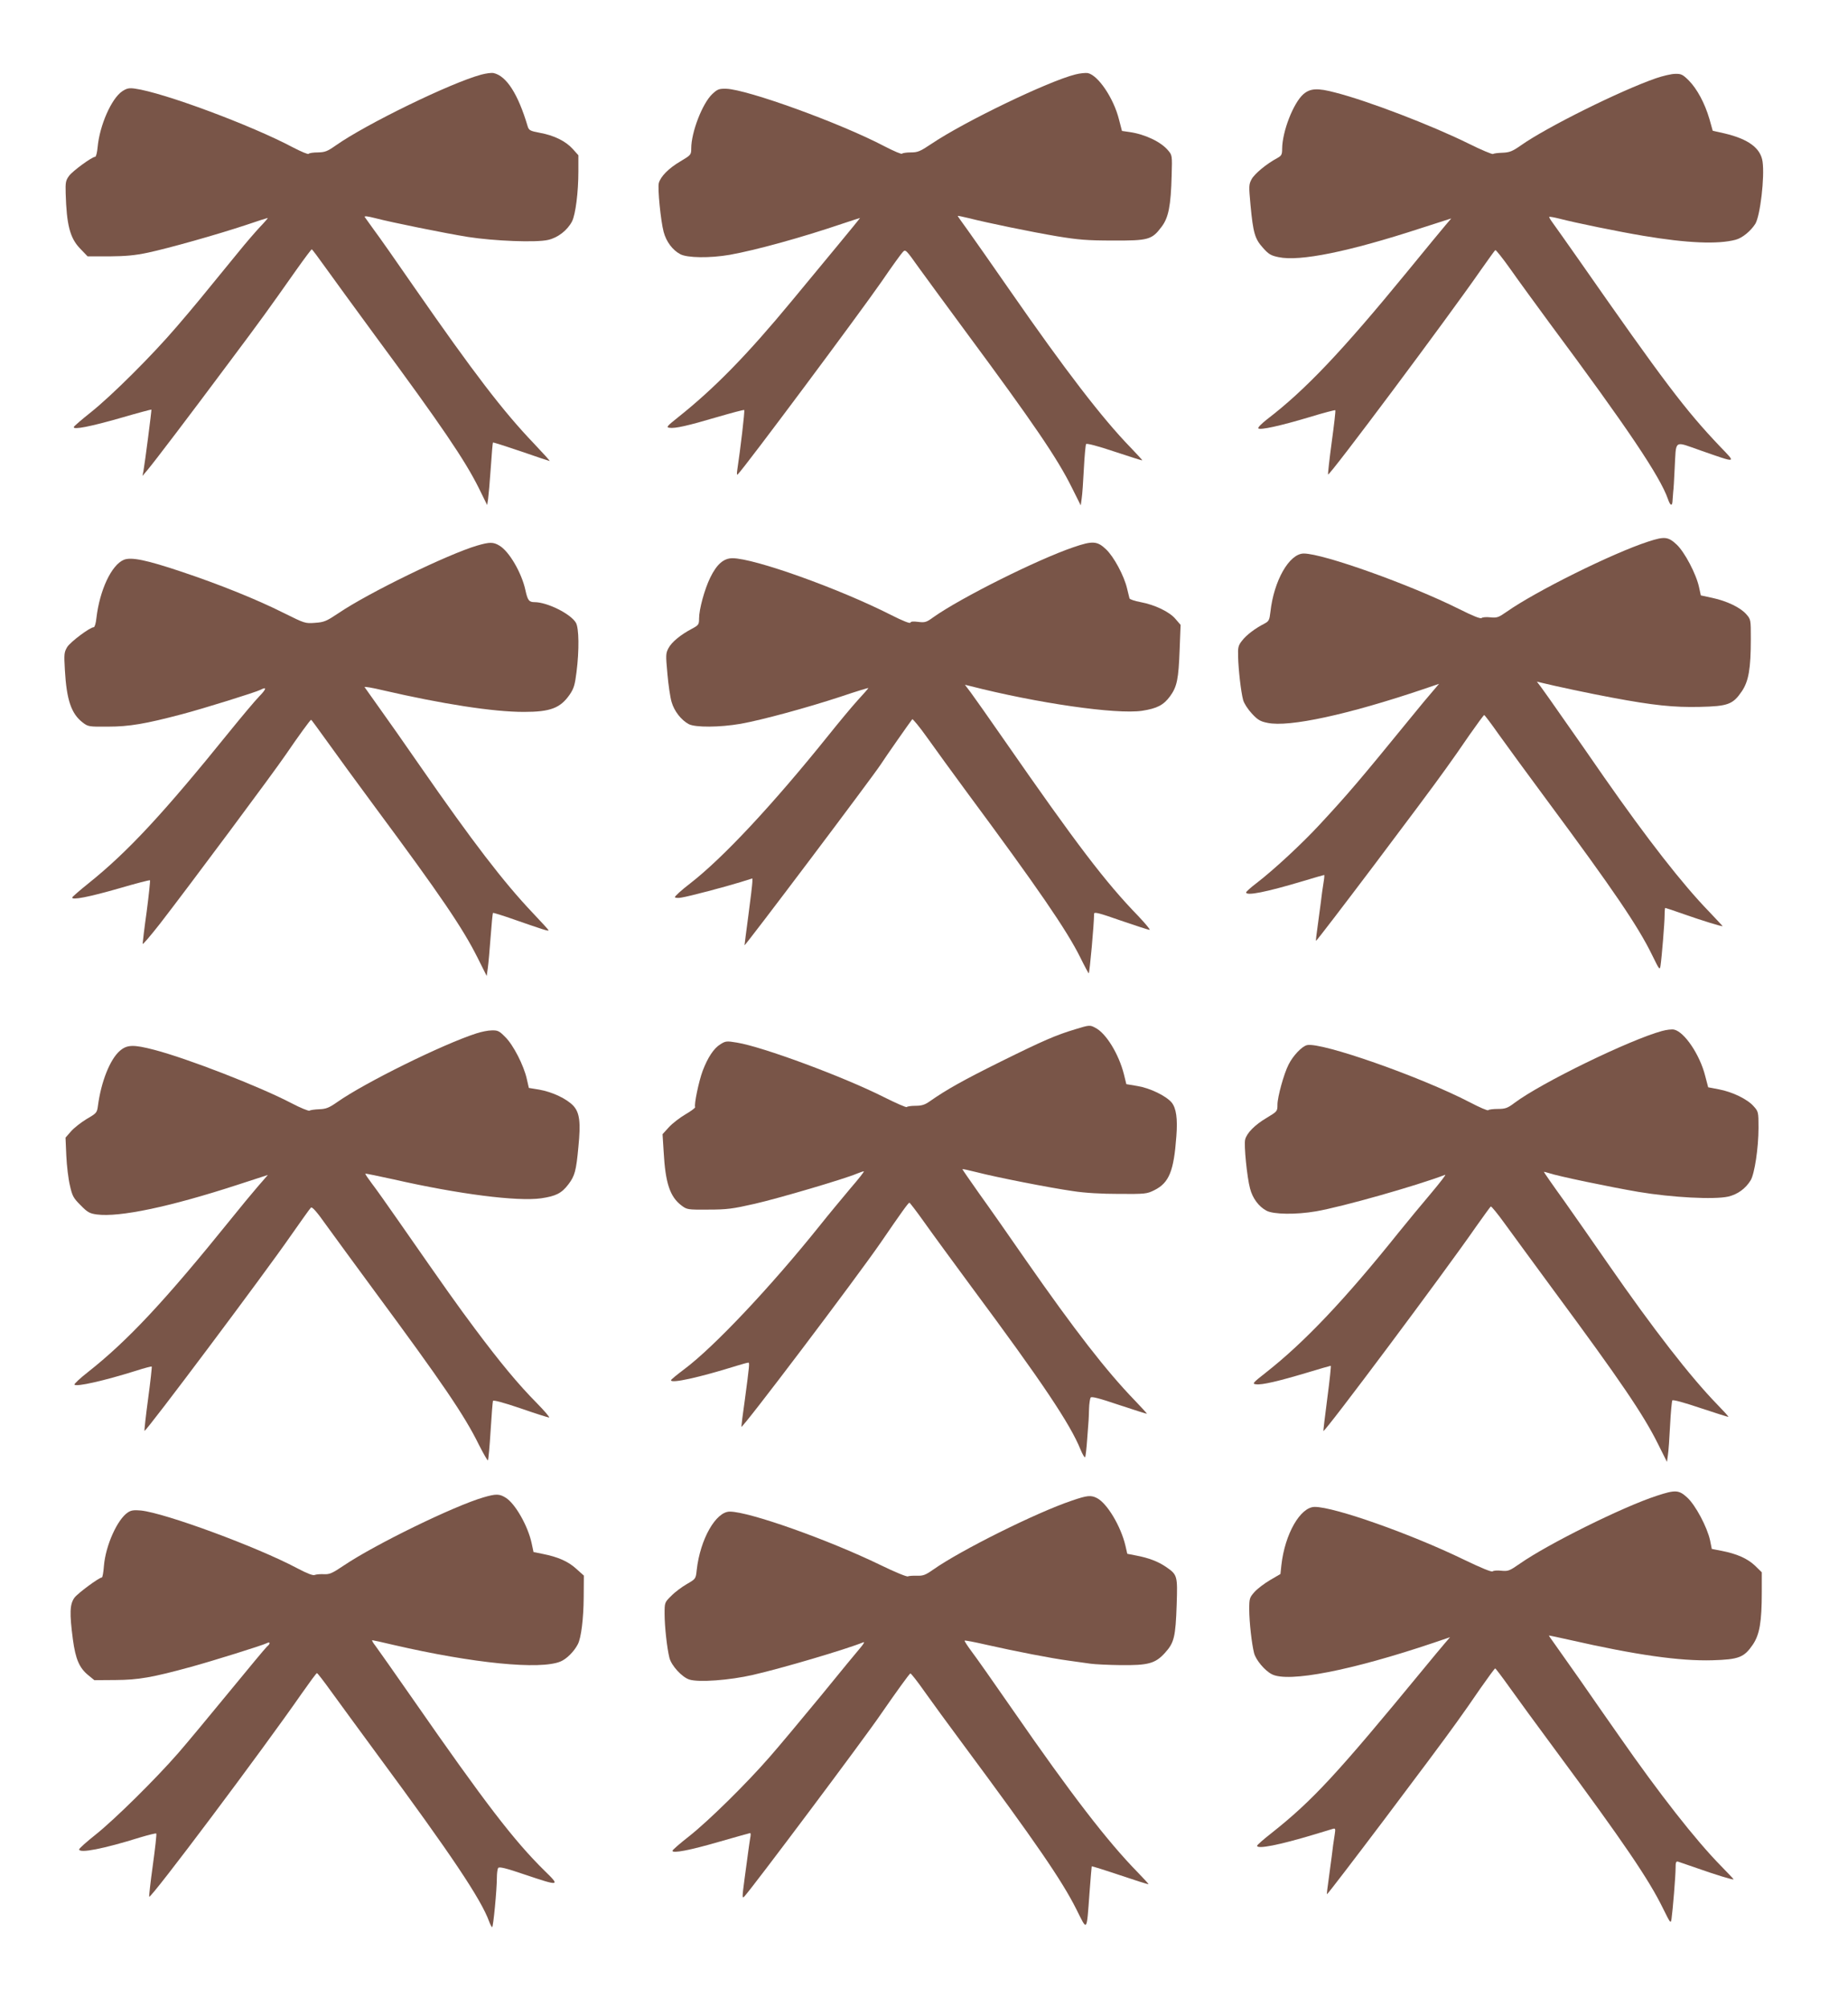 <?xml version="1.0" standalone="no"?>
<!DOCTYPE svg PUBLIC "-//W3C//DTD SVG 20010904//EN"
 "http://www.w3.org/TR/2001/REC-SVG-20010904/DTD/svg10.dtd">
<svg version="1.0" xmlns="http://www.w3.org/2000/svg"
 width="1179pt" height="1280pt" viewBox="0 0 1179 1280"
 preserveAspectRatio="xMidYMid meet">
<g transform="translate(0,1280) scale(0.1,-0.1)"
fill="#795548" stroke="none">
<path d="M3070 12324 c-196 -53 -735 -316 -927 -451 -54 -38 -69 -44 -115 -45
-29 0 -56 -4 -59 -9 -3 -5 -48 14 -100 41 -263 140 -826 350 -1009 375 -37 5
-51 2 -80 -17 -69 -46 -144 -217 -157 -355 -3 -35 -10 -63 -16 -63 -20 0 -143
-90 -166 -121 -22 -30 -24 -42 -22 -113 6 -200 27 -283 91 -350 l49 -51 138 0
c105 1 164 6 248 24 131 28 437 114 624 176 73 25 136 45 139 45 3 0 -19 -26
-49 -57 -30 -32 -93 -105 -139 -162 -238 -292 -283 -347 -394 -476 -154 -180
-412 -437 -546 -544 -58 -46 -107 -88 -109 -94 -7 -20 108 3 300 58 106 31
193 54 195 53 2 -3 -41 -338 -51 -393 l-6 -30 33 39 c46 55 262 339 517 681
215 287 249 335 431 593 51 72 96 132 99 132 3 0 44 -55 91 -121 47 -66 189
-260 315 -432 421 -570 572 -793 660 -970 l53 -108 6 38 c3 21 11 110 17 198
6 88 12 161 14 163 1 2 83 -24 180 -57 97 -34 179 -61 182 -61 3 0 -43 51
-102 113 -196 205 -382 448 -760 992 -114 165 -231 332 -260 370 -28 39 -54
75 -58 81 -4 8 19 5 66 -7 107 -28 444 -96 592 -120 166 -26 436 -37 512 -19
62 14 123 61 153 119 22 45 40 184 40 318 l0 103 -36 40 c-45 50 -120 87 -210
103 -63 12 -70 16 -78 43 -61 205 -135 320 -217 338 -13 3 -49 -2 -79 -10z"/>
<path d="M6860 12325 c-172 -43 -706 -300 -917 -442 -73 -49 -88 -55 -133 -55
-27 0 -52 -4 -55 -8 -3 -5 -52 16 -110 46 -283 149 -878 364 -1012 368 -46 1
-56 -3 -89 -34 -63 -60 -134 -243 -134 -347 0 -40 -2 -42 -69 -82 -75 -44
-127 -97 -138 -139 -8 -34 12 -239 31 -311 17 -63 57 -116 106 -142 44 -24
189 -26 316 -4 167 30 455 109 723 200 58 19 106 35 108 35 1 0 -66 -83 -150
-184 -83 -101 -211 -255 -283 -342 -285 -345 -495 -560 -729 -746 -69 -55 -76
-63 -55 -66 36 -6 119 13 305 68 93 27 171 48 173 45 5 -4 -25 -255 -44 -380
-4 -26 -3 -37 3 -30 47 47 775 1024 918 1230 64 94 125 178 135 188 17 18 20
15 101 -99 46 -64 183 -250 303 -413 427 -577 582 -804 674 -990 l57 -114 6
44 c4 24 10 110 14 191 4 80 11 151 14 156 4 6 74 -12 181 -48 96 -32 176 -57
177 -56 2 2 -32 38 -74 82 -180 185 -416 492 -768 999 -114 165 -237 339 -271
387 -35 48 -64 89 -64 91 0 2 32 -5 70 -14 122 -31 399 -88 565 -116 134 -22
192 -27 355 -27 227 -1 249 5 311 88 44 58 59 133 64 327 4 126 3 130 -22 159
-45 55 -148 104 -247 118 l-48 7 -19 73 c-34 136 -133 282 -199 296 -14 2 -50
-1 -80 -9z"/>
<path d="M10565 12301 c-228 -79 -701 -314 -863 -429 -53 -37 -71 -44 -115
-46 -29 -1 -56 -4 -62 -8 -5 -3 -75 26 -155 66 -235 116 -643 273 -852 326
-113 30 -159 27 -203 -11 -64 -57 -134 -237 -135 -347 0 -38 -4 -45 -31 -60
-69 -37 -145 -100 -164 -135 -18 -34 -18 -43 -7 -164 17 -180 28 -216 79 -273
37 -42 52 -50 100 -60 136 -29 449 35 906 184 l196 63 -35 -41 c-19 -22 -131
-158 -248 -301 -413 -504 -648 -752 -891 -938 -37 -29 -62 -54 -57 -59 12 -12
140 16 327 72 88 27 162 46 164 44 3 -3 -8 -95 -23 -205 -15 -111 -25 -203
-23 -205 9 -10 766 1003 976 1306 47 66 87 123 91 125 4 2 47 -52 96 -121 49
-70 161 -223 249 -343 501 -674 706 -980 756 -1123 16 -47 29 -49 30 -5 1 17
3 41 4 52 2 11 6 76 9 145 11 192 -10 178 169 116 232 -81 225 -82 121 26
-222 233 -358 413 -906 1198 -75 107 -148 210 -162 229 -14 19 -24 36 -22 38
2 2 31 -3 63 -11 103 -27 382 -84 538 -110 279 -47 476 -55 588 -25 43 11 97
56 126 102 31 52 60 297 46 396 -12 86 -90 144 -242 180 l-76 17 -21 75 c-30
102 -79 192 -131 245 -39 39 -50 44 -87 43 -24 0 -79 -13 -123 -28z"/>
<path d="M10515 9346 c-230 -75 -717 -317 -902 -447 -53 -37 -62 -40 -104 -36
-26 3 -51 1 -56 -4 -7 -7 -54 12 -144 57 -310 155 -867 354 -991 354 -92 0
-191 -172 -213 -373 -6 -52 -10 -59 -38 -74 -59 -30 -116 -73 -143 -109 -24
-30 -27 -43 -25 -102 2 -83 18 -224 32 -276 6 -22 30 -59 56 -87 37 -40 54
-50 100 -59 137 -29 514 53 991 214 l103 35 -40 -47 c-23 -26 -87 -103 -143
-172 -324 -397 -398 -484 -580 -680 -112 -121 -292 -288 -403 -373 -36 -27
-65 -54 -65 -58 0 -24 129 2 360 71 73 22 135 40 138 40 2 0 1 -19 -3 -42 -8
-51 -12 -78 -19 -138 -3 -25 -12 -89 -19 -142 -8 -54 -13 -98 -11 -98 8 0 699
915 830 1100 34 47 101 142 149 213 49 70 91 127 94 127 3 0 44 -54 91 -121
47 -66 186 -256 309 -422 424 -572 581 -803 671 -987 47 -96 49 -99 54 -68 8
54 26 273 26 322 0 25 2 46 4 46 3 0 57 -18 122 -41 113 -40 244 -80 244 -75
0 1 -39 42 -86 92 -170 175 -393 461 -671 859 -76 110 -192 277 -258 370 -65
94 -130 185 -144 204 l-26 34 25 -6 c89 -22 319 -71 455 -96 261 -49 394 -63
560 -59 180 4 211 16 268 100 43 64 57 144 57 333 0 123 0 125 -29 158 -38 43
-123 84 -216 104 l-74 16 -11 51 c-18 85 -93 227 -144 274 -54 50 -77 52 -181
18z"/>
<path d="M3045 9321 c-187 -55 -695 -302 -885 -431 -78 -52 -92 -58 -150 -62
-63 -5 -67 -3 -200 63 -171 86 -412 183 -655 264 -221 74 -318 94 -365 75 -79
-33 -154 -193 -175 -372 -3 -32 -11 -58 -17 -58 -24 0 -148 -93 -169 -126 -20
-34 -21 -44 -15 -148 11 -191 41 -278 114 -334 34 -26 39 -27 161 -26 136 0
240 18 471 79 137 36 474 141 502 156 42 22 38 5 -9 -43 -28 -29 -110 -127
-184 -218 -425 -526 -652 -771 -904 -973 -55 -44 -102 -85 -104 -90 -7 -20
109 3 300 58 106 31 194 54 196 51 2 -2 -7 -91 -21 -198 -15 -106 -26 -200
-26 -207 0 -8 50 51 112 130 194 251 722 960 803 1079 79 116 155 220 160 220
2 0 47 -62 101 -137 54 -76 193 -266 309 -423 419 -565 558 -770 653 -960 l57
-114 7 49 c4 27 12 117 18 199 6 83 13 152 15 154 2 2 61 -16 132 -41 181 -63
223 -77 223 -70 0 3 -46 53 -101 111 -186 196 -384 454 -719 937 -95 138 -213
305 -261 372 -48 68 -90 127 -93 131 -3 5 50 -4 117 -20 381 -88 704 -138 899
-138 169 0 233 24 293 111 26 38 33 62 43 142 18 141 16 283 -4 316 -34 57
-183 131 -264 131 -35 0 -44 12 -58 77 -24 110 -103 246 -165 283 -39 24 -63
24 -142 1z"/>
<path d="M6848 9310 c-229 -78 -718 -322 -893 -446 -45 -33 -54 -35 -97 -30
-31 4 -47 3 -50 -5 -2 -7 -50 12 -123 49 -333 169 -873 362 -1012 362 -56 0
-100 -38 -142 -124 -36 -74 -71 -201 -71 -260 0 -39 -3 -43 -46 -66 -72 -38
-128 -84 -149 -123 -18 -34 -18 -44 -7 -164 6 -70 18 -152 27 -181 17 -58 61
-114 109 -140 42 -22 197 -21 331 2 135 24 422 102 638 173 97 33 177 57 177
55 0 -2 -31 -38 -70 -80 -38 -42 -121 -142 -185 -222 -357 -444 -673 -782
-882 -944 -56 -43 -100 -83 -97 -88 3 -5 22 -6 42 -2 51 8 281 69 375 98 l77
24 0 -21 c0 -12 -11 -107 -25 -211 -14 -104 -25 -191 -25 -194 0 -11 817 1073
869 1153 28 44 190 275 201 288 3 4 47 -49 96 -118 49 -69 163 -226 253 -348
446 -602 637 -879 723 -1053 28 -57 53 -103 54 -101 6 6 34 314 34 379 0 14
28 7 171 -43 93 -32 176 -59 183 -59 7 0 -26 39 -72 88 -209 215 -393 457
-855 1122 -97 140 -194 277 -214 304 l-37 49 29 -7 c433 -111 936 -183 1101
-159 96 15 137 36 179 93 44 61 54 107 61 300 l6 155 -32 37 c-38 46 -132 91
-223 108 -38 7 -70 18 -71 24 -2 6 -8 34 -15 61 -19 83 -86 207 -136 253 -55
52 -85 54 -207 12z"/>
<path d="M6860 6236 c-123 -37 -202 -71 -475 -206 -240 -119 -347 -179 -454
-254 -31 -22 -52 -28 -91 -28 -28 0 -52 -4 -55 -8 -3 -4 -69 25 -147 64 -256
129 -771 320 -936 347 -66 11 -73 10 -105 -10 -43 -26 -81 -84 -114 -170 -25
-67 -56 -217 -48 -231 3 -4 -25 -25 -61 -46 -36 -21 -84 -58 -106 -82 l-41
-45 7 -111 c11 -201 40 -288 114 -344 35 -26 38 -27 171 -26 119 0 156 5 296
37 150 34 571 158 651 192 20 8 40 15 45 15 5 0 -33 -48 -84 -107 -50 -60
-139 -166 -196 -238 -315 -393 -675 -774 -863 -915 -48 -36 -87 -68 -87 -72
-2 -23 182 18 419 92 36 11 69 20 74 20 9 0 8 -12 -23 -245 -12 -82 -21 -156
-21 -164 0 -21 736 952 892 1179 126 184 173 250 180 250 3 0 46 -56 95 -125
48 -68 183 -252 298 -408 453 -610 633 -878 699 -1042 13 -31 26 -53 29 -48 3
4 9 55 13 113 4 58 8 112 9 120 1 8 2 42 3 75 1 33 6 65 10 72 5 9 55 -4 182
-47 96 -32 176 -57 177 -56 2 1 -34 40 -79 87 -179 185 -381 445 -694 894
-103 149 -236 339 -296 422 -59 84 -108 154 -108 157 0 2 42 -7 93 -20 124
-32 464 -99 612 -120 76 -12 184 -18 295 -18 167 -1 177 0 225 24 94 47 124
122 140 343 9 114 -1 180 -30 216 -37 43 -138 92 -218 105 l-71 12 -16 65
c-33 128 -113 259 -181 294 -35 19 -38 19 -129 -9z"/>
<path d="M10603 6225 c-208 -57 -769 -330 -940 -458 -45 -34 -59 -39 -108 -39
-30 0 -58 -4 -60 -8 -3 -5 -56 18 -117 50 -316 164 -947 385 -1039 365 -32 -7
-89 -66 -118 -124 -30 -58 -71 -207 -71 -256 0 -42 -1 -43 -69 -84 -75 -44
-127 -97 -137 -138 -9 -34 12 -242 31 -312 16 -63 56 -116 105 -142 44 -24
189 -26 316 -4 168 29 641 163 824 233 8 3 -33 -50 -91 -119 -58 -68 -150
-180 -206 -249 -342 -427 -600 -699 -844 -891 -88 -69 -92 -74 -65 -77 37 -5
140 19 321 73 82 25 152 45 155 45 3 0 -7 -93 -22 -207 -15 -114 -26 -208 -25
-209 9 -9 776 1017 976 1306 47 66 88 123 92 126 4 2 45 -48 91 -112 46 -63
187 -256 313 -427 422 -571 571 -790 663 -976 l57 -114 6 44 c4 24 10 110 14
191 4 80 11 151 14 157 4 6 71 -12 181 -49 96 -32 176 -57 177 -56 2 2 -30 37
-71 79 -173 178 -408 481 -696 896 -85 123 -212 305 -282 404 -71 98 -128 181
-128 183 0 2 12 -1 28 -6 56 -20 399 -91 575 -121 215 -36 483 -50 573 -30 59
14 110 50 143 104 25 42 50 206 50 335 0 100 -1 104 -31 137 -39 45 -136 92
-222 108 l-68 13 -19 72 c-34 136 -133 282 -199 296 -14 3 -48 -1 -77 -9z"/>
<path d="M3040 6210 c-215 -69 -715 -316 -888 -438 -53 -37 -71 -44 -115 -46
-29 -1 -57 -5 -63 -9 -6 -3 -58 18 -115 48 -205 107 -664 285 -875 340 -134
35 -174 33 -220 -7 -63 -55 -119 -198 -139 -349 -6 -45 -8 -48 -72 -85 -36
-22 -81 -57 -100 -79 l-35 -40 5 -115 c3 -64 13 -149 23 -190 15 -67 22 -80
68 -126 44 -45 58 -53 104 -59 143 -19 464 48 894 188 l197 64 -66 -76 c-36
-42 -111 -132 -166 -201 -426 -528 -662 -780 -917 -981 -50 -39 -88 -75 -85
-79 10 -16 188 24 395 89 52 17 96 28 98 26 2 -2 -8 -94 -23 -205 -15 -111
-25 -203 -23 -205 8 -8 774 1014 932 1243 66 94 124 176 130 181 8 6 39 -29
96 -110 47 -65 186 -255 309 -422 430 -582 575 -794 666 -980 30 -59 56 -104
58 -100 3 5 11 89 17 188 6 99 13 185 15 191 2 7 66 -10 175 -47 95 -33 177
-59 183 -59 7 0 -29 42 -79 93 -117 118 -233 258 -393 472 -120 161 -174 237
-486 685 -71 102 -148 211 -173 243 -24 32 -43 60 -41 62 2 2 83 -15 179 -36
418 -95 789 -142 942 -121 95 14 131 32 175 90 40 53 49 85 63 237 16 159 8
220 -33 264 -42 44 -132 87 -216 102 l-67 11 -13 57 c-19 86 -86 217 -137 267
-38 39 -48 44 -86 43 -24 0 -68 -9 -98 -19z"/>
<path d="M10570 3261 c-218 -71 -697 -309 -875 -434 -65 -45 -73 -48 -116 -44
-26 3 -51 1 -56 -4 -6 -6 -72 21 -184 75 -338 164 -825 336 -951 336 -92 0
-191 -173 -213 -372 l-6 -56 -65 -38 c-36 -21 -81 -55 -100 -76 -32 -36 -34
-42 -34 -111 0 -81 16 -222 31 -280 12 -44 68 -111 113 -134 105 -55 509 24
1034 201 l103 35 -36 -42 c-20 -23 -82 -98 -138 -166 -549 -667 -702 -833
-966 -1042 -50 -39 -91 -75 -91 -80 0 -23 139 4 365 72 55 17 108 33 119 36
16 4 17 1 11 -38 -8 -52 -12 -78 -19 -139 -3 -25 -12 -89 -19 -142 -8 -54 -13
-98 -11 -98 8 0 699 915 830 1100 34 47 101 142 149 213 49 70 91 127 94 127
3 0 44 -54 91 -120 47 -66 179 -247 294 -402 435 -588 595 -823 686 -1009 47
-95 49 -98 54 -67 8 55 26 273 26 323 0 40 3 47 18 42 9 -3 64 -22 122 -42
113 -40 230 -76 230 -70 0 2 -37 41 -82 87 -160 163 -390 456 -649 828 -64 91
-177 253 -251 360 -75 107 -151 214 -168 238 -17 23 -30 42 -27 42 3 0 63 -13
135 -29 418 -95 698 -135 907 -129 169 5 202 18 258 100 43 64 57 144 57 335
l0 126 -44 43 c-48 45 -115 75 -213 94 l-62 12 -11 55 c-18 83 -92 223 -145
272 -54 50 -76 51 -195 12z"/>
<path d="M3085 3251 c-189 -55 -691 -300 -889 -433 -77 -52 -94 -59 -130 -57
-22 1 -49 -1 -58 -5 -11 -5 -48 9 -112 43 -258 137 -840 351 -996 368 -45 4
-63 2 -84 -12 -67 -44 -142 -210 -153 -341 -3 -41 -9 -74 -13 -74 -18 0 -153
-100 -175 -129 -30 -42 -32 -98 -10 -266 17 -126 41 -182 99 -229 l38 -31 136
1 c145 1 233 16 481 84 132 36 459 138 483 151 23 12 24 -4 1 -22 -9 -8 -117
-138 -241 -289 -124 -151 -270 -327 -325 -390 -144 -165 -404 -422 -527 -520
-58 -46 -105 -88 -105 -94 0 -27 158 4 388 76 54 16 101 28 104 25 3 -3 -7
-94 -22 -202 -15 -108 -25 -198 -23 -201 12 -12 726 940 973 1296 50 71 93
130 97 130 4 0 44 -52 90 -116 46 -63 180 -247 298 -407 469 -635 660 -920
711 -1062 7 -19 16 -35 19 -35 7 0 30 238 30 315 0 28 4 56 8 62 6 10 48 0
171 -42 223 -75 227 -74 125 25 -195 192 -378 430 -841 1096 -115 165 -222
317 -237 337 -16 20 -25 37 -21 37 4 0 64 -13 135 -30 510 -118 936 -160 1066
-106 39 16 87 64 111 111 21 41 36 163 37 298 l1 139 -48 43 c-51 47 -117 76
-213 95 l-60 12 -12 56 c-23 109 -105 254 -166 291 -40 25 -62 25 -141 2z"/>
<path d="M6838 3230 c-226 -76 -708 -316 -883 -439 -51 -36 -66 -41 -105 -40
-26 1 -51 -1 -58 -4 -6 -4 -84 28 -174 72 -334 162 -838 341 -962 341 -89 0
-189 -176 -211 -372 -6 -57 -6 -57 -63 -90 -31 -18 -76 -51 -99 -75 -43 -42
-43 -43 -43 -115 0 -82 16 -223 31 -281 13 -50 80 -123 127 -138 58 -19 256
-5 407 30 180 41 588 161 704 208 8 3 0 -12 -18 -33 -18 -21 -133 -160 -254
-309 -122 -148 -269 -324 -327 -390 -149 -171 -388 -406 -513 -505 -59 -46
-107 -88 -107 -93 0 -18 111 3 300 58 105 30 193 55 196 55 4 0 4 -15 0 -33
-3 -17 -8 -54 -12 -82 -4 -27 -14 -108 -24 -178 -16 -121 -16 -127 0 -110 48
51 765 1007 871 1163 101 146 180 255 187 258 4 1 46 -52 92 -118 47 -66 154
-213 239 -327 471 -635 637 -877 729 -1061 70 -140 64 -148 83 108 7 91 13
166 14 168 2 1 83 -24 181 -57 98 -33 179 -59 181 -57 2 1 -30 36 -70 77 -190
194 -421 493 -792 1029 -120 173 -240 344 -267 379 -26 35 -46 66 -44 68 2 3
64 -9 138 -26 190 -43 418 -87 523 -101 50 -7 114 -16 143 -20 28 -4 114 -8
190 -9 178 -2 223 10 285 79 58 64 67 101 74 307 6 185 5 190 -69 241 -50 34
-110 57 -190 72 l-56 11 -12 52 c-29 123 -116 269 -181 303 -39 20 -62 18
-161 -16z"/>
</g>
</svg>
